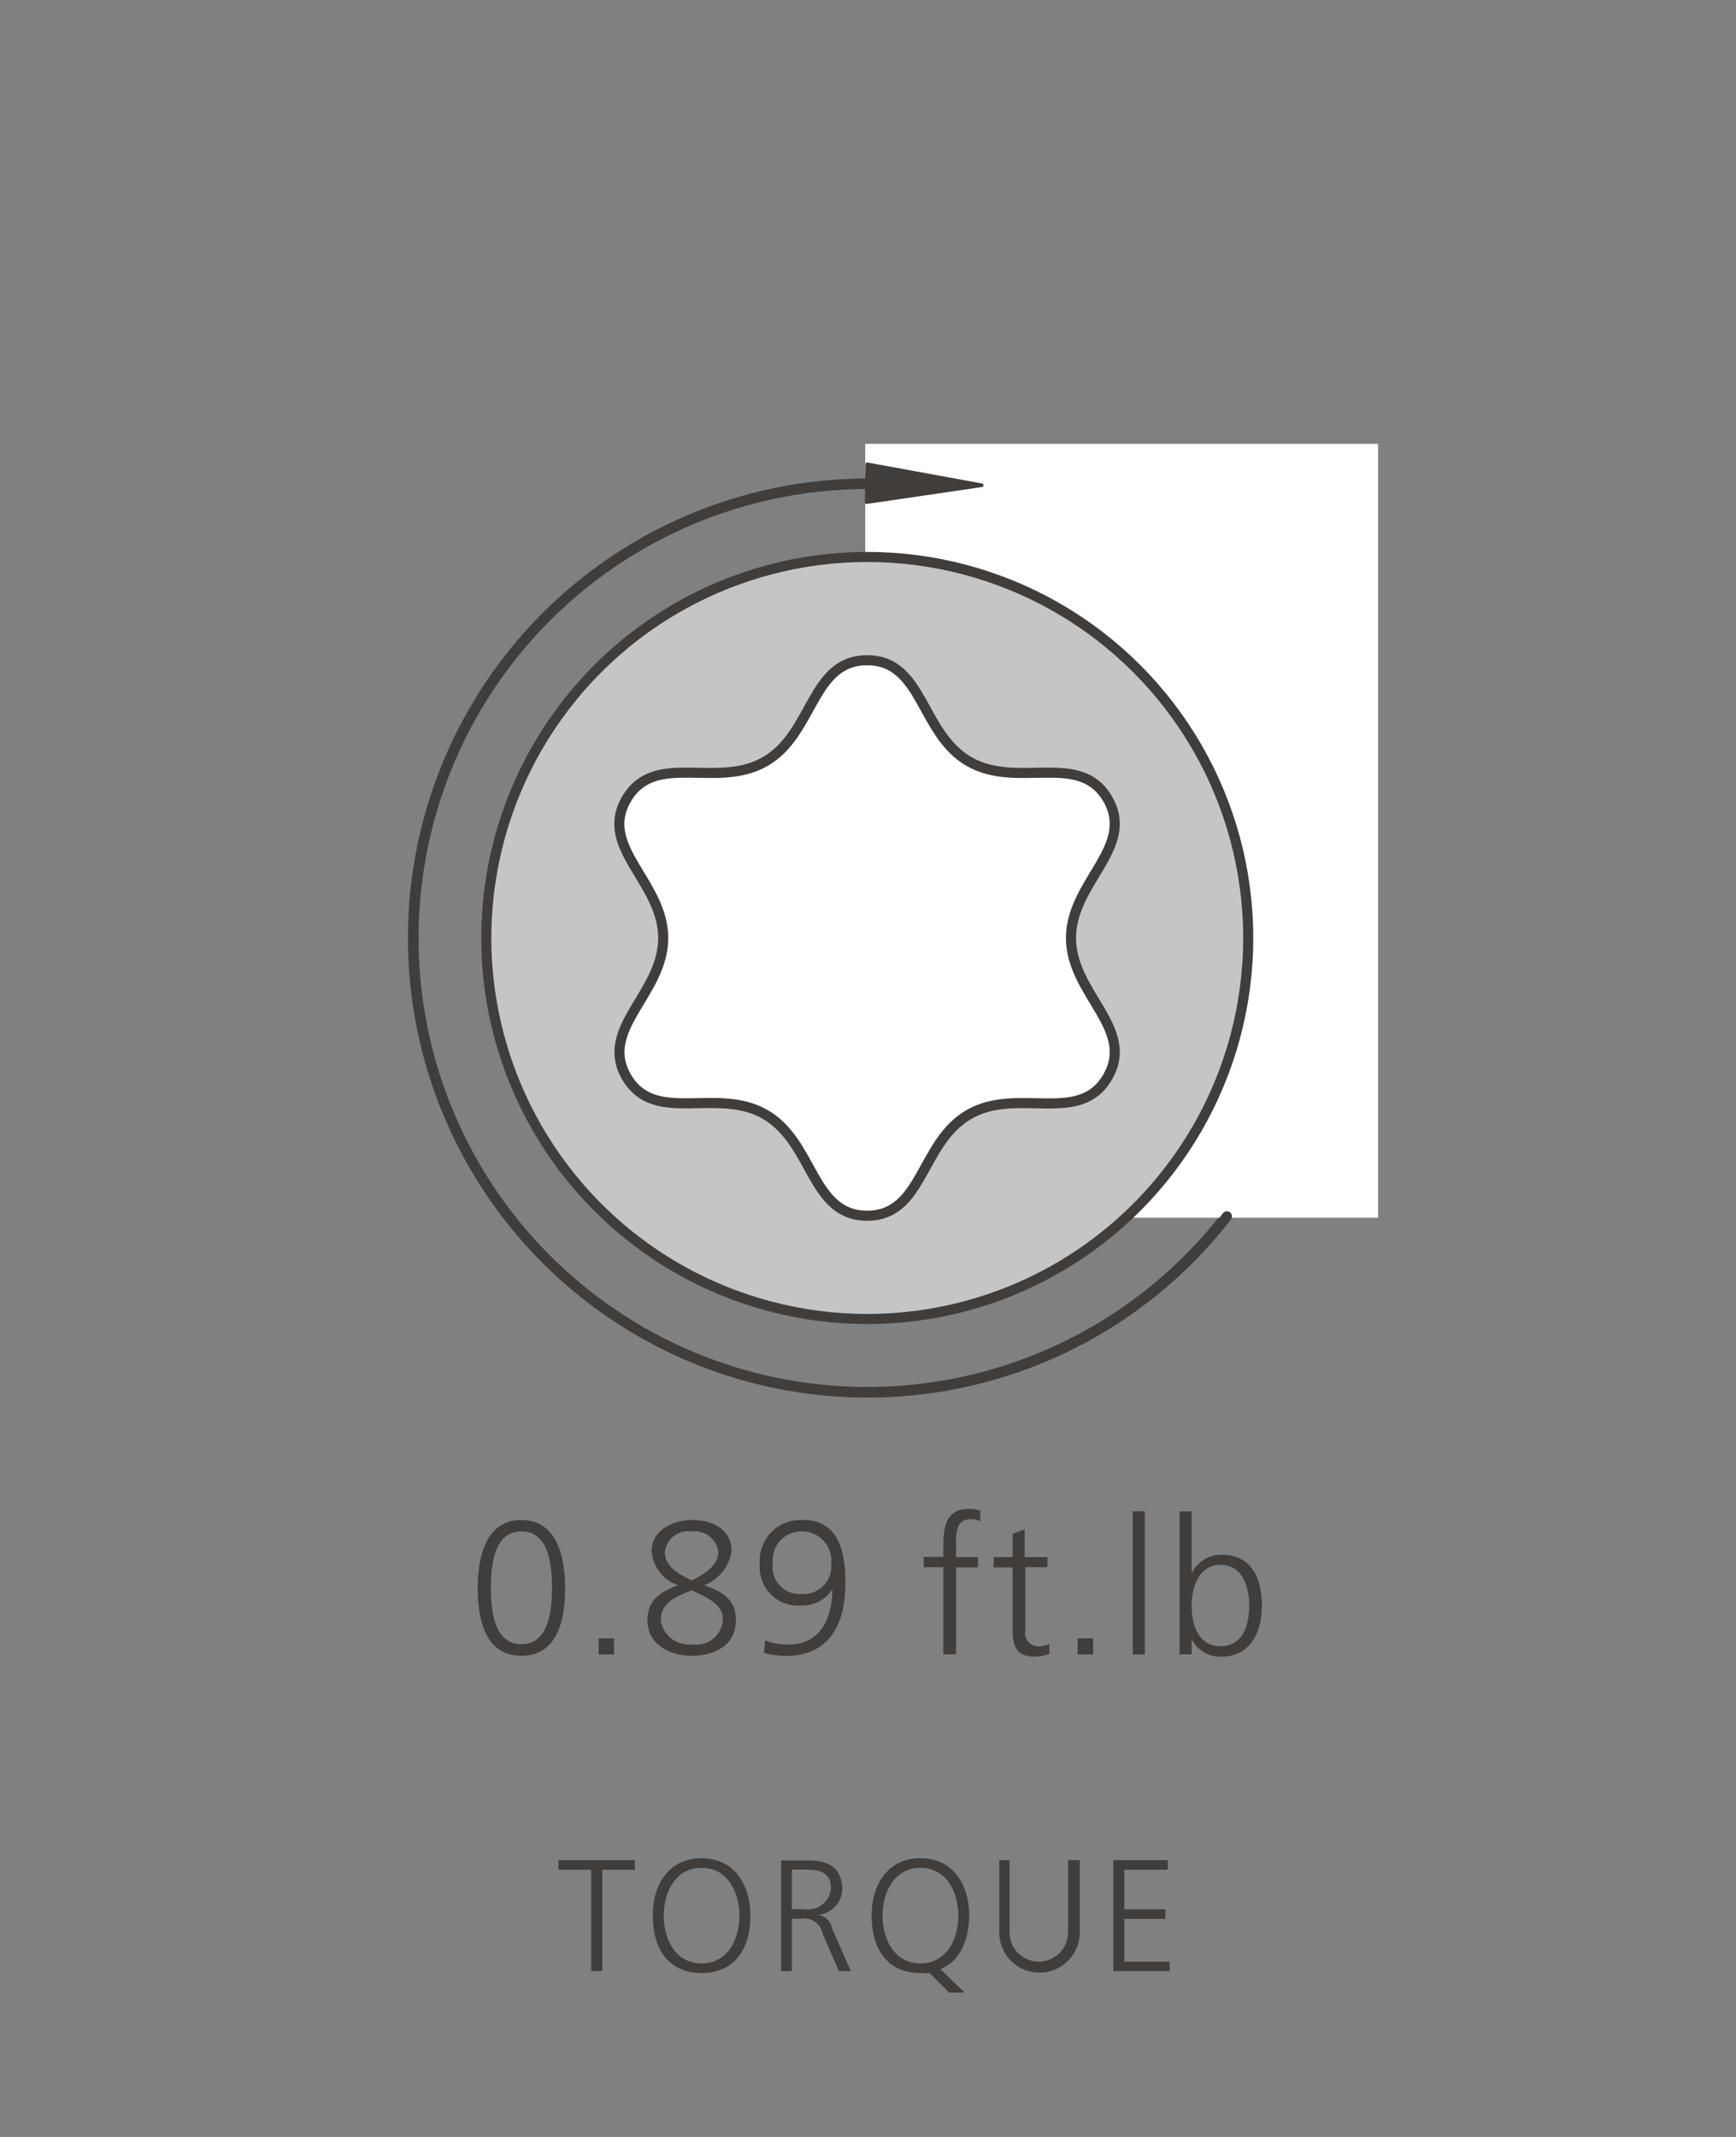 <svg id="Foreground" xmlns="http://www.w3.org/2000/svg" viewBox="0 0 106.77 131.41"><rect x="0" y="0" width="106.77" height="131.41" fill="#808080" stroke="none"/><defs><style>.cls-1,.cls-10,.cls-11,.cls-4,.cls-6,.cls-8{fill:none;}.cls-2,.cls-3{fill:#413d3b;}.cls-10,.cls-11,.cls-2,.cls-9{fill-rule:evenodd;}.cls-10,.cls-11,.cls-4,.cls-8{stroke:#413d3b;stroke-linecap:round;stroke-linejoin:round;}.cls-4{stroke-width:0.64px;}.cls-5,.cls-9{fill:#fff;}.cls-6{stroke:#fff;stroke-miterlimit:3.86;stroke-width:0.25px;}.cls-7{fill:#c6c5c5;}.cls-10,.cls-8{stroke-width:0.62px;}.cls-11{stroke-width:0.22px;}</style></defs><title>135-1010H</title><path class="cls-1" d="M667.54,8840.26a2.83,2.83,0,0,1,2.83-2.83h101.1a2.83,2.83,0,0,1,2.83,2.83V8966a2.83,2.83,0,0,1-2.83,2.83H670.37a2.83,2.83,0,0,1-2.83-2.83V8840.26h0Z" transform="translate(-667.54 -8837.43)"/><path class="cls-1" d="M720.93,8903.13" transform="translate(-667.54 -8837.43)"/><path class="cls-1" d="M687.65,8863.69a1.7,1.7,0,0,1,1.7-1.7h63.12a1.7,1.7,0,0,1,1.7,1.7v63.12a1.7,1.7,0,0,1-1.7,1.7H689.35a1.7,1.7,0,0,1-1.7-1.7v-63.12h0Z" transform="translate(-667.54 -8837.43)"/><path class="cls-1" d="M720.91,8895.25" transform="translate(-667.54 -8837.43)"/><path class="cls-2" d="M699.61,8931.6c1.7,0,1.88,2.11,1.88,3.47s-0.18,3.47-1.88,3.47-1.88-2.11-1.88-3.47S697.91,8931.6,699.61,8931.6Zm0-.7c-2.18,0-2.69,2.26-2.69,4.17,0,1.71.35,4.18,2.69,4.18s2.69-2.46,2.69-4.18C702.29,8933.16,701.79,8930.9,699.61,8930.9Z" transform="translate(-667.54 -8837.43)"/><rect class="cls-3" x="36.82" y="100.75" width="0.95" height="0.99"/><path class="cls-2" d="M707.62,8932.81a2.38,2.38,0,0,0,1.63,2.1c-1.07.39-1.89,0.9-1.89,2.16,0,1.5,1.42,2.18,2.72,2.18s2.72-.57,2.72-2.18c0-1.29-.83-1.76-1.95-2.16a2.66,2.66,0,0,0,1.68-2.1c0-1.34-1.17-1.91-2.45-1.91C709.08,8930.9,707.62,8931.44,707.62,8932.81ZM712,8937a1.64,1.64,0,0,1-1.91,1.55,1.74,1.74,0,0,1-1.91-1.48c0-1.14,1-1.47,1.91-1.85C710.83,8935.6,712,8936,712,8937Zm-3.57-4.12a1.44,1.44,0,0,1,1.65-1.28,1.47,1.47,0,0,1,1.64,1.28c0,0.84-.9,1.37-1.64,1.74C709.41,8934.29,708.43,8933.82,708.43,8932.88Z" transform="translate(-667.54 -8837.43)"/><path class="cls-2" d="M716.94,8930.9a2.51,2.51,0,0,0-2.67,2.7,2.36,2.36,0,0,0,2.54,2.56,2.18,2.18,0,0,0,1.92-1h0c0,1.67-.66,3.44-2.78,3.4a3.64,3.64,0,0,1-1.35-.26l-0.07.77a5.54,5.54,0,0,0,1.31.19c2.77,0,3.69-2,3.69-4.47C719.56,8932.86,719.11,8930.9,716.94,8930.9Zm-0.13,4.55a1.66,1.66,0,0,1-1.74-1.91,1.77,1.77,0,0,1,1.84-1.94,1.82,1.82,0,0,1,1.76,2A1.72,1.72,0,0,1,716.81,8935.45Z" transform="translate(-667.54 -8837.43)"/><path class="cls-2" d="M725.6,8939.16h0.74v-5.35h1.35v-0.63h-1.35v-0.52c0-.72-0.11-1.81.9-1.81a1.31,1.31,0,0,1,.59.13l0-.64a1.71,1.71,0,0,0-.69-0.12c-1.54,0-1.58,1.27-1.58,2.52v0.43h-1.21v0.63h1.21v5.35Z" transform="translate(-667.54 -8837.43)"/><path class="cls-2" d="M731.92,8933.18h-1.36v-1.7l-0.74.26v1.44h-1.17v0.63h1.17v3.49c0,1.09,0,2,1.36,2a2.7,2.7,0,0,0,.9-0.16l0-.61a1.71,1.71,0,0,1-.68.14,0.82,0.82,0,0,1-.8-1v-3.87h1.36v-0.63Z" transform="translate(-667.54 -8837.43)"/><rect class="cls-3" x="66.28" y="100.75" width="0.95" height="0.99"/><rect class="cls-3" x="69.67" y="92.94" width="0.74" height="8.8"/><path class="cls-2" d="M740.09,8939.16h0.74v-0.95h0a1.92,1.92,0,0,0,1.86,1.09c1.64,0,2.46-1.36,2.46-3.13s-0.7-3.13-2.46-3.13a2,2,0,0,0-1.86,1.15h0v-3.82h-0.74v8.8Zm4.28-3c0,1.16-.36,2.5-1.77,2.5s-1.77-1.41-1.77-2.5,0.42-2.5,1.77-2.5S744.37,8935,744.37,8936.17Z" transform="translate(-667.54 -8837.43)"/><polygon class="cls-2" points="36.36 121.21 37.04 121.21 37.04 114.98 39.05 114.98 39.05 114.39 34.35 114.39 34.35 114.98 36.36 114.98 36.36 121.21"/><path class="cls-2" d="M707.69,8955.23c0,2.09,1,3.53,3,3.53s3-1.44,3-3.53c0-1.85-.95-3.53-3-3.53S707.67,8953.38,707.69,8955.23Zm3-2.94c1.6,0,2.33,1.5,2.33,2.94s-0.72,2.94-2.33,2.94-2.33-1.5-2.33-2.94S709.09,8952.29,710.69,8952.29Z" transform="translate(-667.54 -8837.43)"/><path class="cls-2" d="M716.24,8952.4h0.69c0.93,0,1.72.07,1.72,1.18a1.44,1.44,0,0,1-1.7,1.25h-0.71v-2.43Zm-0.67,6.24h0.67v-3.22h0.56a1.14,1.14,0,0,1,1.33.91l1,2.31h0.74l-1.16-2.64a1,1,0,0,0-.88-0.82v0a1.61,1.61,0,0,0,1.51-1.57c0-1.25-.79-1.77-2-1.77h-1.76v6.82Z" transform="translate(-667.54 -8837.43)"/><path class="cls-2" d="M726.82,8959.91l-1.44-1.39c1.15-.47,1.75-1.69,1.77-3.29,0-1.85-.95-3.53-3-3.53s-3,1.68-3,3.53c0,2.09,1,3.53,3,3.53a2.57,2.57,0,0,0,.56,0l1.21,1.2h0.9Zm-2.67-7.62c1.6,0,2.33,1.5,2.33,2.94s-0.72,2.94-2.33,2.94-2.33-1.5-2.33-2.94S722.55,8952.29,724.15,8952.29Z" transform="translate(-667.54 -8837.43)"/><path class="cls-2" d="M733.9,8951.82h-0.67v4.44a1.8,1.8,0,1,1-3.6,0v-4.44H729v4.44a2.47,2.47,0,1,0,4.95,0v-4.44Z" transform="translate(-667.54 -8837.43)"/><polygon class="cls-2" points="68.47 121.21 71.94 121.21 71.94 120.63 69.15 120.63 69.15 118 71.68 118 71.68 117.41 69.15 117.41 69.15 114.98 71.82 114.98 71.82 114.39 68.47 114.39 68.47 121.21"/><rect class="cls-1" x="20.11" y="32.34" width="66.53" height="66.53" rx="1.7" ry="1.7"/><rect class="cls-1" x="12.29" y="24.56" width="82.2" height="82.2" rx="2.83" ry="2.83"/><circle class="cls-4" cx="53.34" cy="57.68" r="27.93"/><polygon class="cls-5" points="53.34 27.42 84.63 27.42 84.63 74.76 53.34 74.76 53.34 27.42 53.34 27.42"/><path class="cls-5" d="M736.52,8888.52" transform="translate(-667.54 -8837.43)"/><polygon class="cls-6" points="53.34 27.42 84.63 27.42 84.63 74.76 53.34 74.76 53.34 27.42 53.34 27.42"/><path class="cls-6" d="M736.52,8888.52" transform="translate(-667.54 -8837.43)"/><circle class="cls-7" cx="53.34" cy="57.68" r="23.43"/><path class="cls-7" d="M720.88,8895.11" transform="translate(-667.54 -8837.43)"/><circle class="cls-8" cx="53.34" cy="57.68" r="23.43"/><path class="cls-8" d="M720.88,8895.11" transform="translate(-667.54 -8837.43)"/><path class="cls-9" d="M735.67,8903.65c-1.72,3-5.54.59-8.53,2.31s-2.82,6.23-6.27,6.23-3.28-4.51-6.27-6.23-6.81.67-8.53-2.31,2.26-5.1,2.26-8.54-4-5.56-2.26-8.54,5.54-.59,8.53-2.31,2.82-6.23,6.27-6.23,3.28,4.51,6.27,6.23,6.81-.67,8.53,2.31-2.26,5.1-2.26,8.54S737.39,8900.66,735.67,8903.65Z" transform="translate(-667.54 -8837.43)"/><path class="cls-10" d="M735.67,8903.65c-1.72,3-5.54.59-8.53,2.31s-2.82,6.23-6.27,6.23-3.28-4.51-6.27-6.23-6.81.67-8.53-2.31,2.26-5.1,2.26-8.54-4-5.56-2.26-8.54,5.54-.59,8.53-2.31,2.82-6.23,6.27-6.23,3.28,4.51,6.27,6.23,6.81-.67,8.53,2.31-2.26,5.1-2.26,8.54S737.39,8900.66,735.67,8903.65Z" transform="translate(-667.54 -8837.43)"/><polygon class="cls-2" points="60.38 29.84 53.3 30.88 53.32 29.72 53.34 28.55 60.38 29.84"/><polygon class="cls-11" points="60.38 29.84 53.3 30.88 53.32 29.72 53.34 28.55 60.38 29.84"/><path class="cls-10" d="M743,8912.23a27.94,27.94,0,1,1-22.09-45.05" transform="translate(-667.54 -8837.43)"/></svg>